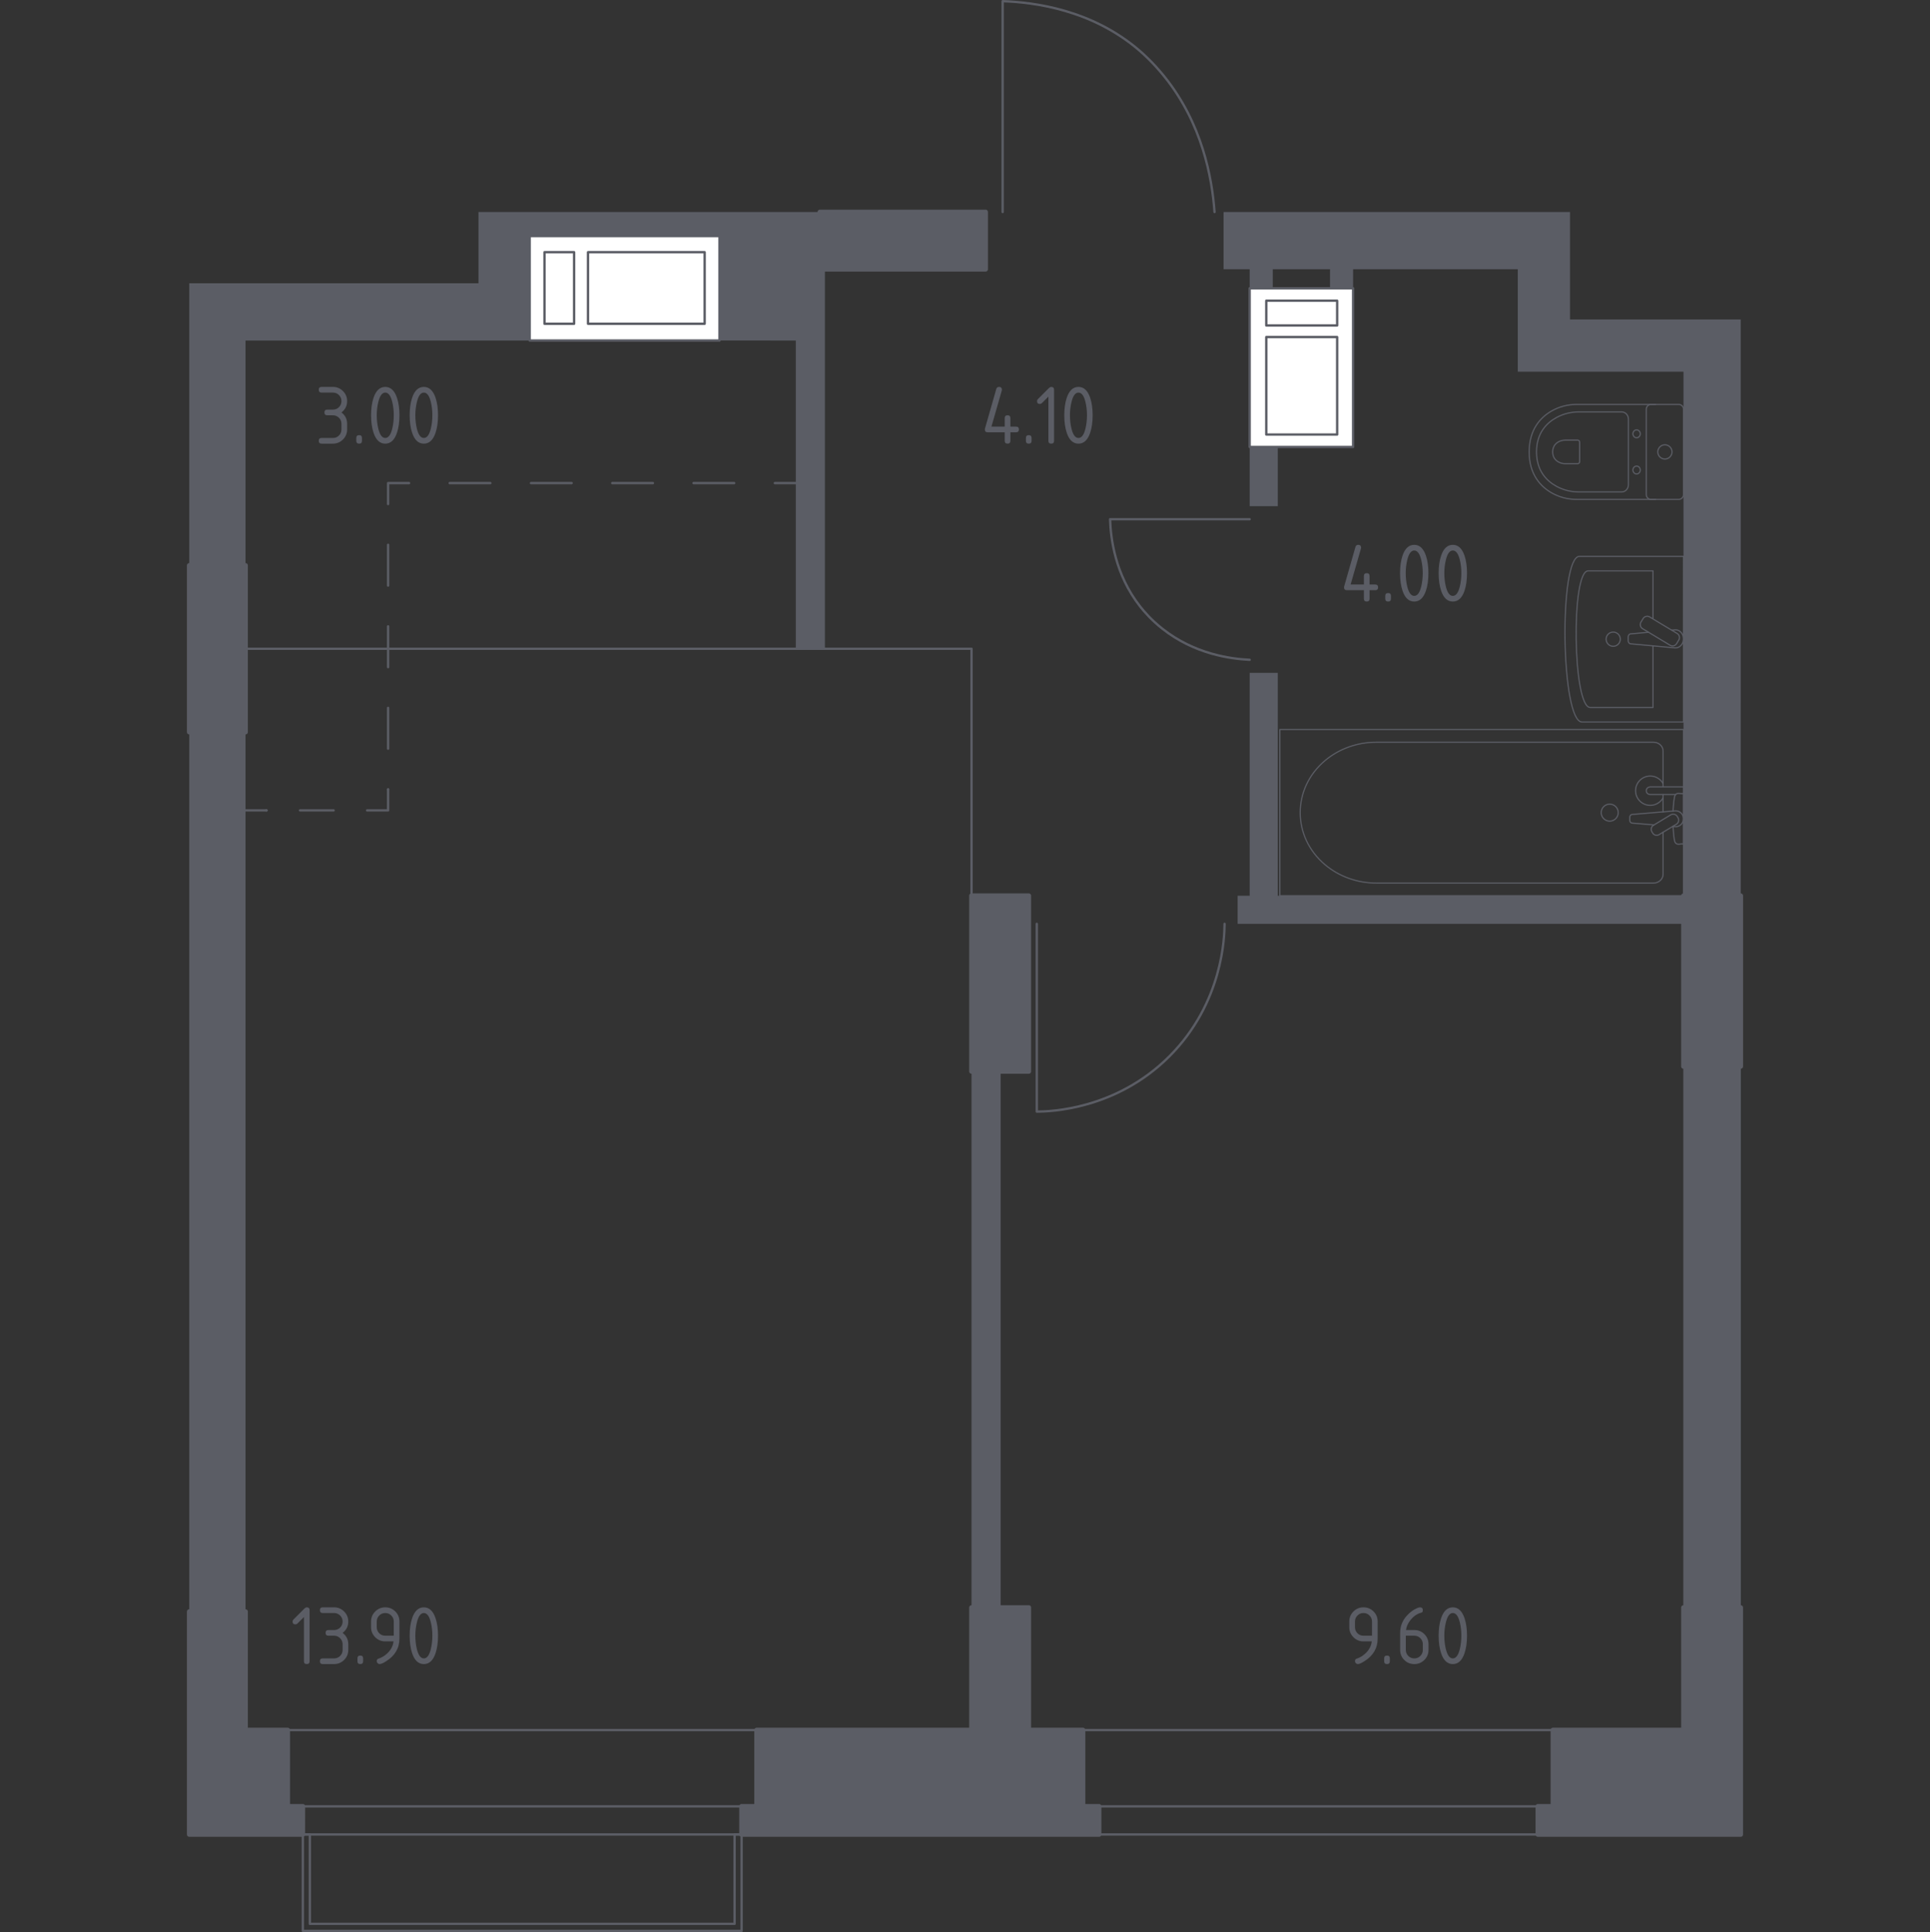 <?xml version="1.0" encoding="utf-8"?>
<!-- Generator: Adobe Illustrator 24.2.1, SVG Export Plug-In . SVG Version: 6.00 Build 0)  -->
<svg version="1.1" xmlns="http://www.w3.org/2000/svg" xmlns:xlink="http://www.w3.org/1999/xlink" x="0px" y="0px"
	 viewBox="0 0 1000 1001.22" style="enable-background:new 0 0 1000 1001.22;" xml:space="preserve">
<rect x="0" y="0" width="1000" height="1001.22" fill="#333333" stroke="none"/>
<style type="text/css">
	.st0{fill:none;stroke:#5B5D65;stroke-width:1.216;stroke-linecap:round;stroke-linejoin:round;stroke-miterlimit:10;}
	.st1{fill:#FFFFFF;stroke:#5B5D65;stroke-width:1.216;stroke-linecap:round;stroke-linejoin:round;stroke-miterlimit:10;}
	.st2{fill-rule:evenodd;clip-rule:evenodd;fill:#5B5D65;}
	.st3{fill:none;stroke:#5B5D65;stroke-width:1.216;stroke-linecap:round;stroke-linejoin:round;}
	
		.st4{fill:none;stroke:#5B5D65;stroke-width:1.216;stroke-linecap:round;stroke-linejoin:round;stroke-dasharray:21.058,21.058,0,0,0,0;}
	
		.st5{fill:none;stroke:#5B5D65;stroke-width:1.216;stroke-linecap:round;stroke-linejoin:round;stroke-dasharray:21.128,21.128,0,0,0,0;}
	
		.st6{fill:none;stroke:#5B5D65;stroke-width:1.216;stroke-linecap:round;stroke-linejoin:round;stroke-dasharray:17.388,17.388,0,0,0,0;}
	.st7{fill:#5B5D65;}
	.st8{fill:none;stroke:#5B5D65;stroke-width:0.608;stroke-linecap:round;stroke-linejoin:round;stroke-miterlimit:10;}
	.st9{fill:#5B5D65;stroke:#5B5D65;stroke-width:2.432;stroke-linecap:round;stroke-linejoin:round;stroke-miterlimit:10;}
</style>
<g id="Слой_13">
</g>
<g id="Слой_1">
</g>
<g id="Окна_x2C__двери">
	<polygon class="st0" points="384.26,950.66 384.26,1000.61 156.9,1000.61 156.9,950.66 160.54,950.66 160.54,996.97 380.62,996.97 
		380.62,950.66 	"/>
	<path class="st0" d="M629.29,109.87c-1.31-18.07-6.47-45.96-26.01-70.24c-5.8-7.2-11.07-11.87-13.01-13.53
		C565.56,4.89,535.71,1.18,519.51,0.61v109.26"/>
	<path class="st0" d="M634.49,478.76c-0.03,6.58-0.84,40.9-28.62,68.68c-27.78,27.78-62.1,28.59-68.68,28.62v-97.29"/>
	<path class="st0" d="M647.5,341.92c-9.92-0.48-28.65-2.97-45.27-16.13c-5.73-4.54-9.52-9-11.45-11.45
		c-13.21-16.77-15.31-35.7-15.61-45.26h72.32"/>
	<g>
		<line class="st0" x1="149.06" y1="896.55" x2="392.04" y2="896.55"/>
		<line class="st0" x1="149.06" y1="936.09" x2="392.04" y2="936.09"/>
		<line class="st0" x1="149.06" y1="950.66" x2="392.04" y2="950.66"/>
	</g>
	<g>
		<line class="st0" x1="561.13" y1="896.55" x2="804.63" y2="896.55"/>
		<line class="st0" x1="561.13" y1="936.09" x2="804.63" y2="936.09"/>
		<line class="st0" x1="561.13" y1="950.66" x2="804.63" y2="950.66"/>
	</g>
</g>
<g id="Шахты">
	<g>
		<rect x="372.79" y="122.35" class="st1" width="42.14" height="41.63"/>
		<polyline class="st2" points="372.79,163.98 383.32,132.76 414.93,122.35 372.79,122.35 372.79,163.98 		"/>
	</g>
	<g>
		<polyline class="st1" points="701.09,149.41 647.5,149.41 647.5,231.62 701.09,231.62 701.09,149.41 		"/>
		<rect x="656.1" y="155.83" class="st1" width="36.73" height="12.83"/>
		<rect x="656.1" y="174.67" class="st1" width="36.73" height="50.52"/>
	</g>
	<g>
		<polyline class="st1" points="274.45,122.35 274.45,176.46 372.79,176.46 372.79,122.35 274.45,122.35 		"/>
		<rect x="282.12" y="130.7" class="st1" width="15.35" height="37.08"/>
		<rect x="304.67" y="130.7" class="st1" width="60.44" height="37.08"/>
	</g>
</g>
<g id="Границы">
	<polyline class="st0" points="503.38,464.19 503.38,336.2 127.21,336.2 	"/>
</g>
<g id="Пунктир">
	<g>
		<g>
			<line class="st3" x1="412.33" y1="250.35" x2="401.47" y2="250.35"/>
			<line class="st4" x1="380.41" y1="250.35" x2="211.95" y2="250.35"/>
			<polyline class="st3" points="211.95,250.35 201.09,250.35 201.09,261.21 			"/>
			<line class="st5" x1="201.09" y1="282.33" x2="201.09" y2="409.11"/>
			<polyline class="st3" points="201.09,409.11 201.09,419.96 190.23,419.96 			"/>
			<line class="st6" x1="172.85" y1="419.96" x2="138.07" y2="419.96"/>
			<line class="st3" x1="138.07" y1="419.96" x2="127.21" y2="419.96"/>
		</g>
	</g>
</g>
<g id="Перегородки">
	<rect x="872.27" y="552.64" class="st7" width="29.66" height="280.44"/>
	<rect x="503.38" y="555.24" class="st7" width="15.09" height="277.84"/>
	<polygon class="st7" points="98.07,379.38 98.07,835.15 127.21,835.15 127.21,379.36 	"/>
	<polygon class="st7" points="647.5,464.19 641.26,464.19 641.26,478.76 872.27,478.76 872.27,464.19 662.07,464.19 662.07,348.68 
		647.5,348.68 	"/>
	<polygon class="st7" points="127.21,176.47 127.21,292.94 98.07,293.01 98.07,146.81 127.21,146.81 247.92,146.81 247.92,109.87 
		424.82,109.87 424.82,139.53 427.42,139.53 427.42,336.2 412.33,336.2 412.33,176.47 372.79,176.46 372.79,163.98 414.93,163.98 
		414.93,122.36 274.45,122.35 274.45,176.47 	"/>
	<rect x="372.79" y="122.36" class="st7" width="42.14" height="41.62"/>
	<rect x="872.27" y="552.64" class="st7" width="29.66" height="280.44"/>
	<rect x="647.5" y="231.62" class="st7" width="14.57" height="30.7"/>
	<polygon class="st7" points="901.93,464.19 901.92,165.54 813.47,165.54 813.47,109.87 633.97,109.87 633.97,139.53 647.5,139.53 
		647.5,149.41 659.47,149.41 659.47,139.53 689.13,139.53 689.13,149.41 701.09,149.41 701.09,139.53 786.42,139.53 786.42,192.6 
		872.27,192.6 872.27,464.19 	"/>
</g>
<g id="Мебель">
	<g>
		<g>
			<path class="st8" d="M872.27,374.16h-52.56c-10.97,0-12.09-85.85-1.31-85.85h53.87V374.16z"/>
			<path class="st8" d="M856.49,334.68v31.94h-32.55c-9.06,0-9.98-70.78-1.08-70.78h33.63v24.71"/>
			<path class="st8" d="M866.1,326.56l1.76-0.16c2.11-0.19,4.12,1.57,4.38,4.15c0.02,0.17,0.03,0.35,0.03,0.52
				c0,0.17-0.01,0.35-0.03,0.52c-0.26,2.58-2.27,4.34-4.38,4.15l-22.92-2.1c-0.74,0-1.32-0.73-1.32-1.62v-1.91
				c0-0.9,0.58-1.62,1.32-1.62l9.21-0.84"/>
			<path class="st8" d="M851.36,320.54l-1.13,1.88c-0.7,1.16-0.32,2.67,0.84,3.37l14.27,8.59c1.16,0.7,2.68,0.32,3.37-0.84
				l1.13-1.88c0.7-1.16,0.32-2.67-0.84-3.37l-14.28-8.6C853.57,319.01,852.05,319.39,851.36,320.54z"/>
			<path class="st8" d="M835.86,327.56c-2.04,0-3.68,1.65-3.68,3.68c0,2.03,1.65,3.68,3.68,3.68c2.03,0,3.68-1.65,3.68-3.68
				C839.53,329.2,837.89,327.56,835.86,327.56z"/>
		</g>
		<g>
			<line class="st8" x1="861.7" y1="420.74" x2="861.7" y2="411.75"/>
			<path class="st8" d="M861.7,407.77v-18.56c0-2.53-2.22-4.58-4.95-4.58H713.11c-9.8,0-19.26,3.38-26.52,9.48
				c-17.22,14.48-17.22,39.55,0,54.03c7.26,6.11,16.72,9.49,26.52,9.49h143.64c2.73,0,4.95-2.06,4.95-4.59V431.3"/>
			<rect x="663.11" y="378.06" class="st8" width="209.16" height="86.12"/>
			<path class="st8" d="M829.64,421.12c0-2.43,1.97-4.41,4.41-4.41c2.43,0,4.41,1.97,4.41,4.41c0,2.43-1.97,4.41-4.41,4.41
				C831.61,425.53,829.64,423.56,829.64,421.12z"/>
			<path class="st8" d="M872.27,411.75v-3.98h-6.48h-0.44h-10.25c0,0-2.11,0.07-2.11,1.99s2.11,1.99,2.11,1.99h10.25h0.44h2.39"/>
			<g>
				<path class="st8" d="M866.69,428.29l1.29,0.11c2.05,0.16,3.99-1.38,4.25-3.63c0.02-0.15,0.03-0.3,0.03-0.46
					c0-0.15-0.01-0.3-0.03-0.46c-0.26-2.26-2.2-3.8-4.25-3.64l-22.24,1.84c-0.71,0-1.28,0.63-1.28,1.42v1.67
					c0,0.79,0.57,1.41,1.28,1.41l11.27,0.93"/>
				<path class="st8" d="M856.29,431.68l-0.39-0.65c-0.69-1.16-0.32-2.68,0.84-3.38l8.92-5.38c1.16-0.7,2.68-0.32,3.38,0.83
					l0.39,0.66c0.7,1.15,0.32,2.67-0.84,3.37l-8.93,5.37C858.5,433.22,856.98,432.85,856.29,431.68z"/>
				<path class="st8" d="M866.87,428.18c0.17,3.14,0.49,7.22,1.04,8.31c0.78,1.52,2.94,0.85,2.94,0.85h1.38v-26.05h-1.38
					c0,0-2.16-0.67-2.94,0.85c-0.55,1.07-0.87,5.05-1.04,8.18"/>
			</g>
			<path class="st8" d="M861.7,406.05c-1.3-2.33-3.79-3.9-6.64-3.9c-4.2,0-7.61,3.4-7.61,7.6c0,4.2,3.41,7.6,7.61,7.6
				c2.85,0,5.34-1.57,6.64-3.9"/>
		</g>
		<g>
			<path class="st8" d="M857.79,209.59h-40.98c-4.47,0-8.89,1.12-12.84,3.38c-5.64,3.23-11.66,9.44-11.66,21.22
				c0,11.79,6.02,18,11.66,21.23c3.96,2.26,8.38,3.38,12.84,3.38h40.98"/>
			<path class="st8" d="M843.74,217.22c0-2.09-1.57-3.77-3.51-3.77h-22.08c-4.01,0-7.99,0.94-11.55,2.85
				c-5.07,2.73-10.48,7.96-10.48,17.9c0,9.94,5.41,15.17,10.48,17.9c3.56,1.91,7.54,2.85,11.55,2.85h22.08
				c1.94,0,3.51-1.68,3.51-3.77V217.22z"/>
			<path class="st8" d="M818.49,229.21c0-0.62-0.46-1.11-1.03-1.11h-6.49c-1.18,0-2.35,0.28-3.4,0.84
				c-1.48,0.79-3.08,2.34-3.08,5.25c0,2.92,1.59,4.47,3.08,5.26c1.05,0.56,2.22,0.84,3.4,0.84h6.49c0.57,0,1.03-0.49,1.03-1.11
				V229.21z"/>
			<path class="st8" d="M847.98,226.86c-1.05,0-1.9-0.92-1.9-2.05c0-1.12,0.85-2.04,1.9-2.04s1.91,0.92,1.91,2.04
				C849.89,225.94,849.03,226.86,847.98,226.86z"/>
			<path class="st8" d="M847.98,245.62c-1.05,0-1.9-0.92-1.9-2.05c0-1.12,0.85-2.04,1.9-2.04s1.91,0.92,1.91,2.04
				C849.89,244.71,849.03,245.62,847.98,245.62z"/>
			<path class="st8" d="M853,256.34v-44.29c0-1.36,1.1-2.46,2.46-2.46h14.36c1.35,0,2.46,1.1,2.46,2.46v44.29
				c0,1.36-1.1,2.46-2.46,2.46h-14.36C854.1,258.8,853,257.7,853,256.34z"/>
			<path class="st8" d="M862.64,237.89c-2.04,0-3.69-1.65-3.69-3.69s1.65-3.69,3.69-3.69c2.04,0,3.69,1.65,3.69,3.69
				S864.68,237.89,862.64,237.89z"/>
		</g>
	</g>
</g>
<g id="Несущие">
	<g>
		<polyline class="st9" points="503.38,464.19 503.38,555.24 533.04,555.24 533.04,464.19 503.38,464.19 		"/>
		<polyline class="st9" points="98.07,293.01 98.07,379.38 127.21,379.38 127.21,293.01 98.07,293.01 		"/>
		<polygon class="st9" points="561.13,936.09 561.13,896.55 533.04,896.55 533.04,833.07 503.38,833.07 503.38,896.55 
			392.04,896.55 392.04,936.09 384.23,936.09 384.23,950.66 569.46,950.66 569.46,936.09 		"/>
		<polyline class="st9" points="424.82,139.53 510.67,139.53 510.67,109.87 424.82,109.87 424.82,139.53 		"/>
		<polygon class="st9" points="156.9,936.09 149.06,936.09 149.06,896.55 127.21,896.55 127.21,835.15 98.07,835.15 98.07,950.66 
			156.87,950.66 		"/>
		<polyline class="st9" points="872.27,464.19 872.27,552.64 901.93,552.64 901.93,464.19 872.27,464.19 		"/>
		<polygon class="st9" points="901.92,950.66 901.92,833.07 872.27,833.07 872.27,896.55 804.63,896.55 804.63,936.09 
			796.83,936.09 796.83,950.66 		"/>
	</g>
</g>
<g id="Лифты_x2C__лестницы">
</g>
<g id="Площади">
	<g>
		<path class="st7" d="M157.48,837.98l-3.38,3.38c-0.28,0.28-0.63,0.42-1.03,0.42c-0.98,0-1.47-0.49-1.47-1.47
			c0-0.4,0.14-0.74,0.42-1.02l5.75-5.75c0.39-0.39,0.78-0.58,1.18-0.58c0.98,0,1.47,0.49,1.47,1.47v26.45
			c0,0.98-0.49,1.47-1.47,1.47c-0.98,0-1.47-0.49-1.47-1.47V837.98z"/>
		<path class="st7" d="M173.11,847.66h-2.94c-0.98,0-1.47-0.49-1.47-1.47c0-0.98,0.49-1.47,1.47-1.47h2.94
			c1.23,0,2.27-0.43,3.13-1.28c0.85-0.85,1.28-1.9,1.28-3.13c0-1.22-0.43-2.26-1.29-3.12c-0.86-0.86-1.9-1.29-3.12-1.29h-5.88
			c-0.98,0-1.47-0.49-1.47-1.47s0.49-1.47,1.47-1.47h5.88c2.03,0,3.77,0.72,5.2,2.16c1.43,1.44,2.15,3.17,2.15,5.19
			c0,2.43-0.98,4.39-2.94,5.88c1.96,1.49,2.94,3.44,2.94,5.88v2.94c0,2.03-0.72,3.77-2.16,5.2c-1.44,1.43-3.17,2.15-5.19,2.15h-5.88
			c-0.98,0-1.47-0.49-1.47-1.47s0.49-1.47,1.47-1.47h5.88c1.23,0,2.27-0.43,3.13-1.28s1.28-1.9,1.28-3.13v-2.94
			c0-1.22-0.43-2.26-1.29-3.12C175.36,848.09,174.32,847.66,173.11,847.66z"/>
		<path class="st7" d="M185.21,859.41c0-0.98,0.49-1.47,1.47-1.47s1.47,0.49,1.47,1.47v1.47c0,0.98-0.49,1.47-1.47,1.47
			s-1.47-0.49-1.47-1.47V859.41z"/>
		<path class="st7" d="M196.68,862.35c-0.39,0-0.73-0.15-1.02-0.45s-0.45-0.64-0.45-1.02c0-0.68,0.25-1.11,0.73-1.27
			c1.07-0.36,1.96-0.76,2.67-1.22c3.16-2.05,4.93-4.65,5.3-7.79h-4.3c-2.03,0-3.77-0.72-5.2-2.15s-2.15-3.17-2.15-5.2v-2.94
			c0-2.03,0.72-3.77,2.15-5.2s3.17-2.15,5.2-2.15c2.05,0,3.79,0.71,5.21,2.13c1.43,1.42,2.14,3.14,2.14,5.18v8.86
			c0,4.99-2.32,8.93-6.97,11.82C198.5,861.89,197.39,862.35,196.68,862.35z M204.03,847.66v-7.35c0-1.22-0.43-2.26-1.29-3.12
			c-0.86-0.86-1.9-1.29-3.12-1.29c-1.22,0-2.26,0.43-3.12,1.29c-0.86,0.86-1.29,1.9-1.29,3.12v2.94c0,1.23,0.43,2.27,1.28,3.13
			c0.85,0.85,1.9,1.28,3.13,1.28H204.03z"/>
		<path class="st7" d="M226.96,847.66c0,3.5-0.43,6.53-1.29,9.09c-1.26,3.74-3.28,5.61-6.06,5.61c-2.78,0-4.8-1.86-6.06-5.59
			c-0.86-2.55-1.29-5.59-1.29-9.11c0-3.52,0.43-6.55,1.29-9.11c1.26-3.73,3.28-5.59,6.06-5.59c2.78,0,4.79,1.87,6.06,5.61
			C226.53,841.13,226.96,844.15,226.96,847.66z M224.02,847.66c0-2.43-0.26-4.73-0.78-6.88c-0.79-3.25-2-4.88-3.63-4.88
			c-1.62,0-2.82,1.63-3.61,4.9c-0.54,2.2-0.8,4.48-0.8,6.86c0,2.42,0.26,4.71,0.78,6.88c0.79,3.25,2,4.88,3.63,4.88
			c1.63,0,2.84-1.63,3.63-4.88C223.76,852.37,224.02,850.08,224.02,847.66z"/>
	</g>
	<g>
		<path class="st7" d="M703.53,862.35c-0.39,0-0.73-0.15-1.02-0.45s-0.45-0.64-0.45-1.02c0-0.68,0.25-1.11,0.73-1.27
			c1.07-0.36,1.96-0.76,2.67-1.22c3.16-2.05,4.93-4.65,5.3-7.79h-4.3c-2.03,0-3.77-0.72-5.2-2.15s-2.15-3.17-2.15-5.2v-2.94
			c0-2.03,0.72-3.77,2.15-5.2s3.17-2.15,5.2-2.15c2.05,0,3.79,0.71,5.21,2.13c1.43,1.42,2.14,3.14,2.14,5.18v8.86
			c0,4.99-2.32,8.93-6.97,11.82C705.35,861.89,704.24,862.35,703.53,862.35z M710.88,847.66v-7.35c0-1.22-0.43-2.26-1.29-3.12
			c-0.86-0.86-1.9-1.29-3.12-1.29c-1.22,0-2.26,0.43-3.12,1.29c-0.86,0.86-1.29,1.9-1.29,3.12v2.94c0,1.23,0.43,2.27,1.28,3.13
			c0.85,0.85,1.9,1.28,3.13,1.28H710.88z"/>
		<path class="st7" d="M717.18,859.42c0-0.98,0.49-1.47,1.47-1.47s1.47,0.49,1.47,1.47v1.47c0,0.98-0.49,1.47-1.47,1.47
			s-1.47-0.49-1.47-1.47V859.42z"/>
		<path class="st7" d="M735.75,832.96c0.98,0,1.47,0.49,1.47,1.47c0,0.73-0.25,1.15-0.74,1.27c-2.18,0.55-4.09,1.86-5.72,3.92
			c-1.29,1.63-2.04,3.33-2.25,5.1h4.3c2.08,0,3.82,0.71,5.23,2.14c1.41,1.42,2.12,3.16,2.12,5.21v2.94c0,2.05-0.72,3.79-2.15,5.21
			s-3.17,2.14-5.2,2.14c-2.05,0-3.79-0.71-5.21-2.13c-1.42-1.42-2.14-3.14-2.14-5.18v-8.86c0-3.33,1.11-6.24,3.32-8.75
			c1.72-1.94,3.6-3.33,5.63-4.14C735,833.07,735.44,832.96,735.75,832.96z M728.4,847.66v7.35c0,1.23,0.43,2.28,1.28,3.13
			s1.9,1.28,3.13,1.28c1.23,0,2.27-0.43,3.13-1.29c0.85-0.86,1.28-1.9,1.28-3.12v-2.94c0-1.23-0.43-2.27-1.29-3.13
			c-0.86-0.85-1.9-1.28-3.12-1.28H728.4z"/>
		<path class="st7" d="M760.11,847.66c0,3.5-0.43,6.53-1.29,9.09c-1.26,3.74-3.28,5.61-6.06,5.61c-2.78,0-4.8-1.86-6.06-5.59
			c-0.86-2.55-1.29-5.59-1.29-9.11c0-3.52,0.43-6.55,1.29-9.11c1.26-3.73,3.28-5.59,6.06-5.59c2.78,0,4.79,1.87,6.06,5.61
			C759.68,841.13,760.11,844.15,760.11,847.66z M757.17,847.66c0-2.43-0.26-4.73-0.78-6.88c-0.79-3.25-2-4.88-3.63-4.88
			c-1.62,0-2.82,1.63-3.61,4.9c-0.54,2.2-0.8,4.48-0.8,6.86c0,2.42,0.26,4.71,0.78,6.88c0.79,3.25,2,4.88,3.63,4.88
			c1.63,0,2.84-1.63,3.63-4.88C756.91,852.37,757.17,850.08,757.17,847.66z"/>
	</g>
	<g>
		<path class="st7" d="M172.51,215.21h-2.94c-0.98,0-1.47-0.49-1.47-1.47c0-0.98,0.49-1.47,1.47-1.47h2.94
			c1.23,0,2.27-0.43,3.13-1.28c0.85-0.85,1.28-1.9,1.28-3.13c0-1.22-0.43-2.26-1.29-3.12c-0.86-0.86-1.9-1.29-3.12-1.29h-5.88
			c-0.98,0-1.47-0.49-1.47-1.47s0.49-1.47,1.47-1.47h5.88c2.03,0,3.77,0.72,5.2,2.16c1.43,1.44,2.15,3.17,2.15,5.19
			c0,2.43-0.98,4.39-2.94,5.88c1.96,1.49,2.94,3.44,2.94,5.88v2.94c0,2.03-0.72,3.77-2.16,5.2c-1.44,1.43-3.17,2.15-5.19,2.15h-5.88
			c-0.98,0-1.47-0.49-1.47-1.47s0.49-1.47,1.47-1.47h5.88c1.23,0,2.27-0.43,3.13-1.28s1.28-1.9,1.28-3.13v-2.94
			c0-1.22-0.43-2.26-1.29-3.12C174.76,215.64,173.72,215.21,172.51,215.21z"/>
		<path class="st7" d="M184.61,226.97c0-0.98,0.49-1.47,1.47-1.47s1.47,0.49,1.47,1.47v1.47c0,0.98-0.49,1.47-1.47,1.47
			s-1.47-0.49-1.47-1.47V226.97z"/>
		<path class="st7" d="M206.97,215.21c0,3.5-0.43,6.53-1.29,9.09c-1.26,3.74-3.28,5.61-6.06,5.61c-2.78,0-4.8-1.86-6.06-5.59
			c-0.86-2.55-1.29-5.59-1.29-9.11c0-3.52,0.43-6.55,1.29-9.11c1.26-3.73,3.28-5.59,6.06-5.59c2.78,0,4.79,1.87,6.06,5.61
			C206.54,208.68,206.97,211.7,206.97,215.21z M204.03,215.21c0-2.43-0.26-4.73-0.78-6.88c-0.79-3.25-2-4.88-3.63-4.88
			c-1.62,0-2.82,1.63-3.61,4.9c-0.54,2.2-0.8,4.48-0.8,6.86c0,2.42,0.26,4.71,0.78,6.88c0.79,3.25,2,4.88,3.63,4.88
			c1.63,0,2.84-1.63,3.63-4.88C203.77,219.92,204.03,217.63,204.03,215.21z"/>
		<path class="st7" d="M226.96,215.21c0,3.5-0.43,6.53-1.29,9.09c-1.26,3.74-3.28,5.61-6.06,5.61c-2.78,0-4.8-1.86-6.06-5.59
			c-0.86-2.55-1.29-5.59-1.29-9.11c0-3.52,0.43-6.55,1.29-9.11c1.26-3.73,3.28-5.59,6.06-5.59c2.78,0,4.79,1.87,6.06,5.61
			C226.53,208.68,226.96,211.7,226.96,215.21z M224.02,215.21c0-2.43-0.26-4.73-0.78-6.88c-0.79-3.25-2-4.88-3.63-4.88
			c-1.62,0-2.82,1.63-3.61,4.9c-0.54,2.2-0.8,4.48-0.8,6.86c0,2.42,0.26,4.71,0.78,6.88c0.79,3.25,2,4.88,3.63,4.88
			c1.63,0,2.84-1.63,3.63-4.88C223.76,219.92,224.02,217.63,224.02,215.21z"/>
	</g>
	<g>
		<path class="st7" d="M510.29,222.56c0-0.16,0.01-0.3,0.04-0.4l5.88-20.58c0.21-0.71,0.68-1.07,1.43-1.07
			c0.98,0,1.47,0.49,1.47,1.47c0,0.13-0.02,0.28-0.05,0.42l-5.36,18.68h6.88v-4.41c0-0.98,0.49-1.47,1.47-1.47
			c0.98,0,1.47,0.49,1.47,1.47v4.41h2.94c0.98,0,1.47,0.49,1.47,1.47c0,0.98-0.49,1.47-1.47,1.47h-2.94v4.41
			c0,0.98-0.49,1.47-1.47,1.47c-0.98,0-1.47-0.49-1.47-1.47v-4.41h-8.82C510.78,224.03,510.29,223.54,510.29,222.56z"/>
		<path class="st7" d="M531.56,226.97c0-0.98,0.49-1.47,1.47-1.47s1.47,0.49,1.47,1.47v1.47c0,0.98-0.49,1.47-1.47,1.47
			s-1.47-0.49-1.47-1.47V226.97z"/>
		<path class="st7" d="M543.21,205.54l-3.38,3.38c-0.28,0.28-0.63,0.42-1.03,0.42c-0.98,0-1.47-0.49-1.47-1.47
			c0-0.4,0.14-0.74,0.42-1.02l5.75-5.75c0.39-0.39,0.78-0.58,1.18-0.58c0.98,0,1.47,0.49,1.47,1.47v26.45
			c0,0.98-0.49,1.47-1.47,1.47c-0.98,0-1.47-0.49-1.47-1.47V205.54z"/>
		<path class="st7" d="M566.14,215.21c0,3.5-0.43,6.53-1.29,9.09c-1.26,3.74-3.28,5.61-6.06,5.61c-2.78,0-4.8-1.86-6.06-5.59
			c-0.86-2.55-1.29-5.59-1.29-9.11c0-3.52,0.43-6.55,1.29-9.11c1.26-3.73,3.28-5.59,6.06-5.59c2.78,0,4.79,1.87,6.06,5.61
			C565.71,208.68,566.14,211.7,566.14,215.21z M563.2,215.21c0-2.43-0.26-4.73-0.78-6.88c-0.79-3.25-2-4.88-3.63-4.88
			c-1.62,0-2.82,1.63-3.61,4.9c-0.54,2.2-0.8,4.48-0.8,6.86c0,2.42,0.26,4.71,0.78,6.88c0.79,3.25,2,4.88,3.63,4.88
			c1.63,0,2.84-1.63,3.63-4.88C562.94,219.92,563.2,217.63,563.2,215.21z"/>
	</g>
	<g>
		<path class="st7" d="M696.39,304.39c0-0.16,0.01-0.3,0.04-0.4l5.88-20.58c0.21-0.71,0.68-1.07,1.43-1.07
			c0.98,0,1.47,0.49,1.47,1.47c0,0.13-0.02,0.28-0.05,0.42l-5.36,18.68h6.88v-4.41c0-0.98,0.49-1.47,1.47-1.47
			c0.98,0,1.47,0.49,1.47,1.47v4.41h2.94c0.98,0,1.47,0.49,1.47,1.47c0,0.98-0.49,1.47-1.47,1.47h-2.94v4.41
			c0,0.98-0.49,1.47-1.47,1.47c-0.98,0-1.47-0.49-1.47-1.47v-4.41h-8.82C696.88,305.86,696.39,305.37,696.39,304.39z"/>
		<path class="st7" d="M717.76,308.8c0-0.98,0.49-1.47,1.47-1.47s1.47,0.49,1.47,1.47v1.47c0,0.98-0.49,1.47-1.47,1.47
			s-1.47-0.49-1.47-1.47V308.8z"/>
		<path class="st7" d="M740.11,297.04c0,3.5-0.43,6.53-1.29,9.09c-1.26,3.74-3.28,5.61-6.06,5.61c-2.78,0-4.8-1.86-6.06-5.59
			c-0.86-2.55-1.29-5.59-1.29-9.11c0-3.52,0.43-6.55,1.29-9.11c1.26-3.73,3.28-5.59,6.06-5.59c2.78,0,4.79,1.87,6.06,5.61
			C739.68,290.51,740.11,293.54,740.11,297.04z M737.17,297.04c0-2.43-0.26-4.73-0.78-6.88c-0.79-3.25-2-4.88-3.63-4.88
			c-1.62,0-2.82,1.63-3.61,4.9c-0.54,2.2-0.8,4.48-0.8,6.86c0,2.42,0.26,4.71,0.78,6.88c0.79,3.25,2,4.88,3.63,4.88
			c1.63,0,2.84-1.63,3.63-4.88C736.91,301.75,737.17,299.46,737.17,297.04z"/>
		<path class="st7" d="M760.11,297.04c0,3.5-0.43,6.53-1.29,9.09c-1.26,3.74-3.28,5.61-6.06,5.61c-2.78,0-4.8-1.86-6.06-5.59
			c-0.86-2.55-1.29-5.59-1.29-9.11c0-3.52,0.43-6.55,1.29-9.11c1.26-3.73,3.28-5.59,6.06-5.59c2.78,0,4.79,1.87,6.06,5.61
			C759.68,290.51,760.11,293.54,760.11,297.04z M757.17,297.04c0-2.43-0.26-4.73-0.78-6.88c-0.79-3.25-2-4.88-3.63-4.88
			c-1.62,0-2.82,1.63-3.61,4.9c-0.54,2.2-0.8,4.48-0.8,6.86c0,2.42,0.26,4.71,0.78,6.88c0.79,3.25,2,4.88,3.63,4.88
			c1.63,0,2.84-1.63,3.63-4.88C756.91,301.75,757.17,299.46,757.17,297.04z"/>
	</g>
</g>
<g id="Таблички">
</g>
<g id="Этаж_x2C__секции">
</g>
</svg>
